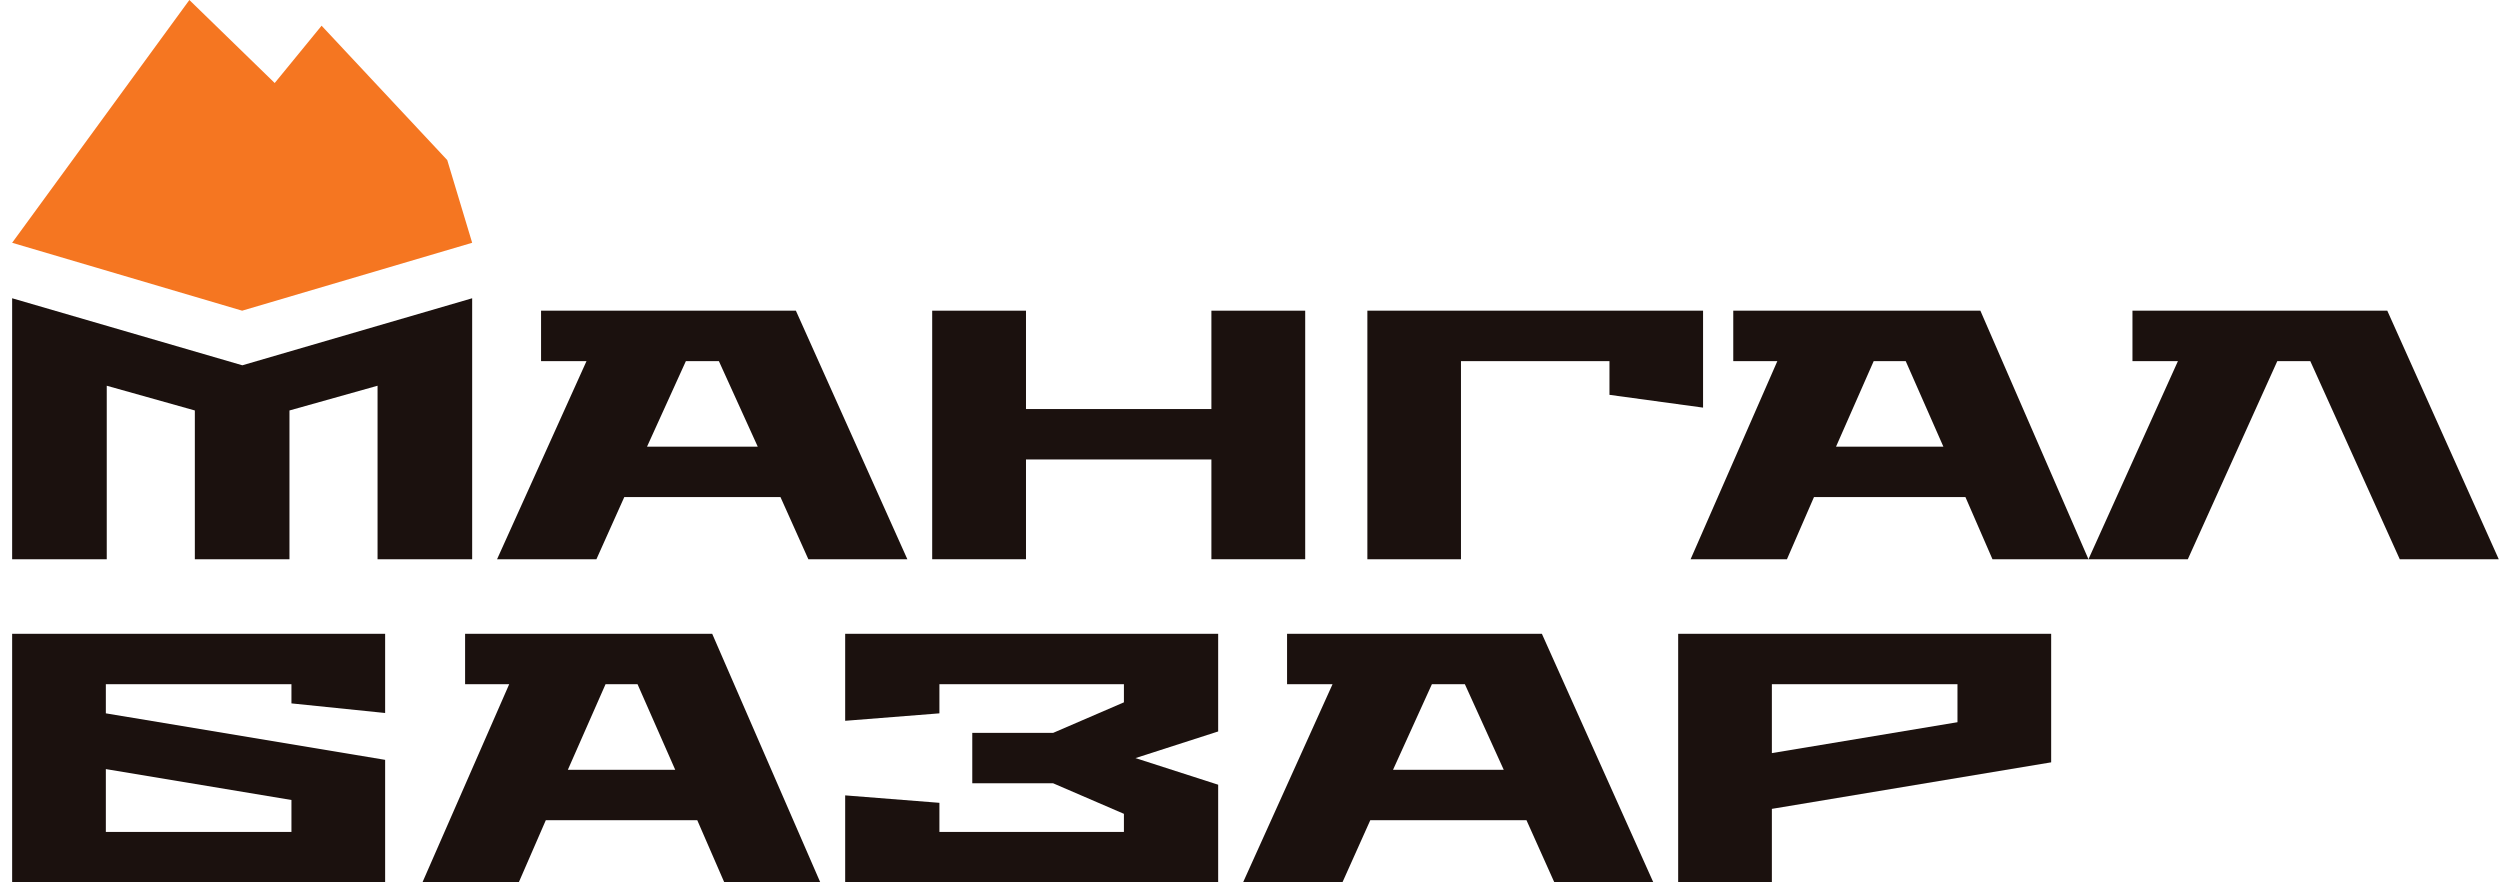 <?xml version="1.0" encoding="UTF-8"?> <svg xmlns="http://www.w3.org/2000/svg" width="187" height="66" viewBox="0 0 187 66" fill="none"><path d="M14.574 41.831V30.703L7.985 28.853V41.831H0.908V22.31L18.126 27.324L35.318 22.31V41.831H28.241V28.853L21.652 30.703V41.831H14.574Z" fill="#1B110E"></path><path d="M48.397 33.412H56.68L53.772 27.011H51.304L48.397 33.412ZM67.87 41.831H60.465L58.38 37.183H46.696L44.612 41.831H37.18L43.871 27.011H40.471V23.239H59.532L67.87 41.831Z" fill="#1B110E"></path><path d="M97.629 41.831H90.613V34.368H76.744V41.831H69.728V23.239H76.744V30.596H90.613V23.239H97.629V41.831Z" fill="#1B110E"></path><path d="M120.388 29.534V27.011H109.281V41.831H102.279V23.239H127.389V30.49L120.388 29.534Z" fill="#1B110E"></path><path d="M137.334 33.412H145.366L142.547 27.011H140.153L137.334 33.412ZM156.217 41.831H149.037L147.015 37.183H135.685L133.664 41.831H126.457L132.946 27.011H129.648V23.239H148.132L156.217 41.831Z" fill="#1B110E"></path><path d="M163.649 41.831H156.217L162.909 27.011H159.508V23.239H178.569L186.907 41.831H179.502L172.81 27.011H170.342L163.649 41.831Z" fill="#1B110E"></path><path d="M21.8 59.839L7.917 57.528V62.229H21.8V59.839ZM28.808 56.837V66.001H0.908V47.409H28.808V53.332L21.8 52.614V51.18H7.917V53.358L28.808 56.837Z" fill="#1B110E"></path><path d="M42.475 57.581H50.507L47.688 51.18H45.294L42.475 57.581ZM61.358 66.001H54.177L52.156 61.353H40.826L38.804 66.001H31.598L38.087 51.18H34.789V47.409H53.273L61.358 66.001Z" fill="#1B110E"></path><path d="M70.268 51.18V53.358L63.219 53.916V47.409H91.119V54.713L84.934 56.705L91.119 58.697V66.001H63.219V59.494L70.268 60.051V62.229H84.069V60.874L78.775 58.59H72.726V54.819H78.775L84.069 52.535V51.18H70.268Z" fill="#1B110E"></path><path d="M104.198 57.581H112.48L109.573 51.18H107.105L104.198 57.581ZM123.67 66.001H116.265L114.181 61.353H102.497L100.413 66.001H92.981L99.673 51.18H96.272V47.409H115.333L123.67 66.001Z" fill="#1B110E"></path><path d="M146.419 51.18H132.536V56.333L146.419 54.022V51.18ZM153.427 47.409V57.023L132.536 60.503V66.001H125.527V47.409H153.427Z" fill="#1B110E"></path><path d="M18.113 23.239L0.908 18.16L14.165 -0L20.548 6.209L24.055 1.923L33.454 11.974L35.318 18.16L18.113 23.239Z" fill="#F57621"></path></svg> 